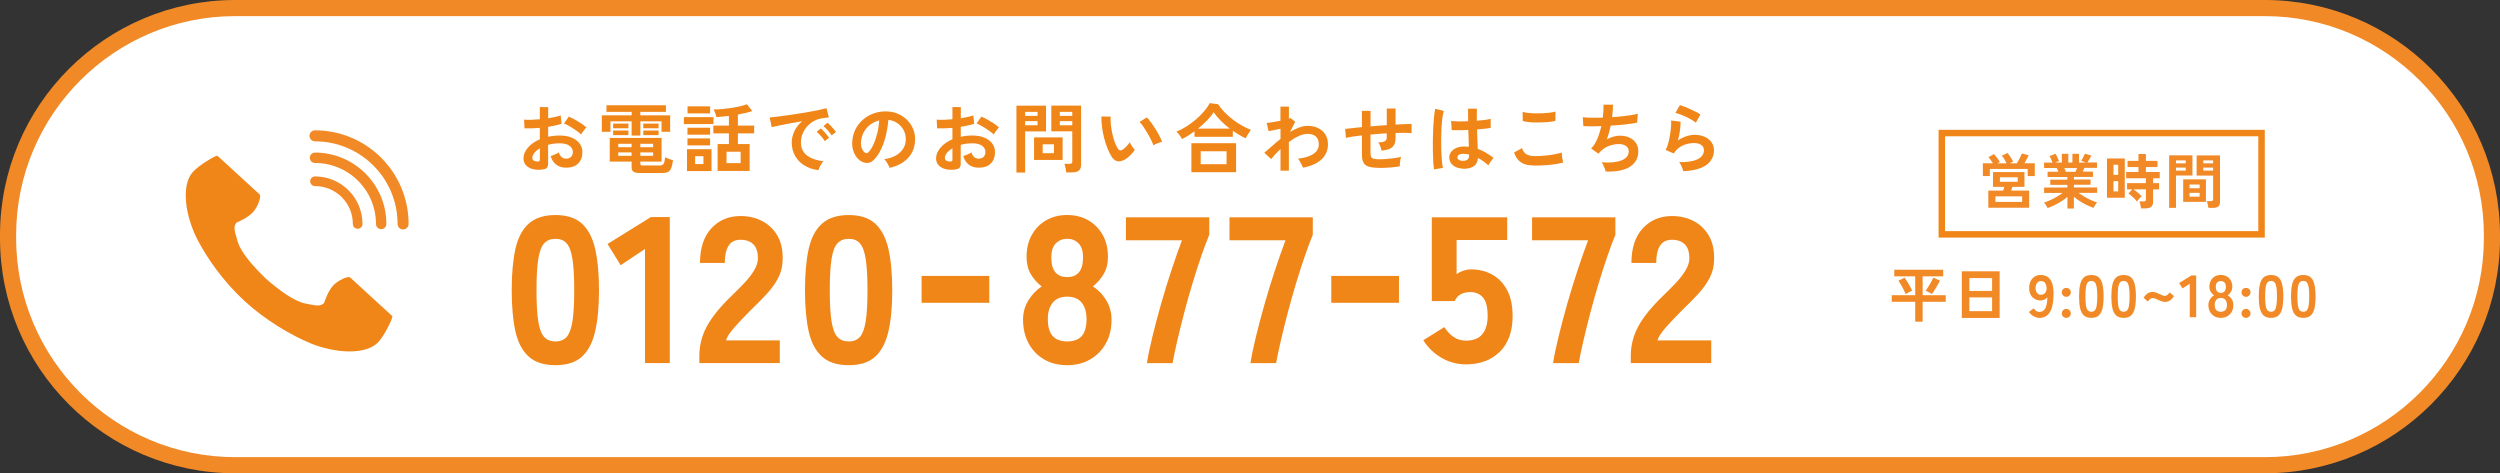 <?xml version="1.0" encoding="UTF-8"?>
<svg id="_レイヤー_2" data-name="レイヤー 2" xmlns="http://www.w3.org/2000/svg" viewBox="0 0 548.83 103.9">
  <rect x="0" y="0" width="548.83" height="103.9" fill="#333333" stroke="none"/>
  <defs>
    <style>
      .cls-1 {
        stroke-width: 2.28px;
      }

      .cls-1, .cls-2, .cls-3, .cls-4 {
        fill: none;
        stroke-miterlimit: 10;
      }

      .cls-1, .cls-2, .cls-4 {
        stroke: #f18926;
        stroke-linecap: round;
      }

      .cls-5 {
        fill: #fff;
      }

      .cls-2 {
        stroke-width: 2.42px;
      }

      .cls-6 {
        fill: #f08518;
      }

      .cls-3 {
        stroke: #f08518;
        stroke-width: 1.42px;
      }

      .cls-7 {
        fill: #f18926;
      }

      .cls-4 {
        stroke-width: 2.12px;
      }
    </style>
  </defs>
  <g id="_レイヤー_1-2" data-name="レイヤー 1">
    <g>
      <g>
        <rect class="cls-5" x="1.77" y="1.77" width="545.3" height="100.36" rx="49.86" ry="49.86"/>
        <path class="cls-7" d="M497.2,3.54c26.52,0,48.09,21.57,48.09,48.09v.64c0,26.52-21.57,48.09-48.09,48.09H51.63c-26.52,0-48.09-21.57-48.09-48.09v-.64C3.54,25.11,25.11,3.54,51.63,3.54h445.57M497.2,0H51.63C23.12,0,0,23.12,0,51.63v.64c0,28.51,23.12,51.63,51.63,51.63h445.57c28.51,0,51.63-23.12,51.63-51.63v-.64c0-28.51-23.11-51.63-51.63-51.63h0Z"/>
      </g>
      <g>
        <path class="cls-6" d="M119.11,37.22c-.82.1-1.55.06-2.18-.11s-1.12-.46-1.48-.86c-.36-.4-.53-.9-.53-1.5,0-.79.32-1.56.96-2.32.64-.76,1.51-1.38,2.63-1.85v-2.51c-.61.04-1.2.08-1.77.1-.57.02-1.1.02-1.59,0l-.1-1.91c.42.04.94.06,1.55.04s1.25-.06,1.91-.12v-2.68l1.84.02v2.44c.55-.09,1.07-.19,1.55-.29.48-.11.88-.22,1.19-.34l.2,1.83c-.39.14-.84.27-1.35.38-.51.11-1.04.21-1.6.3v2.18c.39-.09.79-.15,1.21-.2.42-.04.86-.07,1.31-.07,1.06,0,1.97.16,2.72.49.75.33,1.32.76,1.7,1.31.39.55.58,1.17.58,1.85,0,1.06-.32,1.9-.96,2.51s-1.51.91-2.61.9c-.85,0-1.57-.21-2.15-.64-.58-.43-1-1.06-1.25-1.9.25-.08.56-.2.93-.36.37-.16.65-.31.86-.46.28.92.81,1.38,1.59,1.38.49,0,.86-.14,1.11-.42s.38-.63.38-1.06c0-.54-.24-.99-.73-1.35-.49-.36-1.22-.54-2.19-.54-.89,0-1.72.11-2.51.33v4.14c0,.41-.09.71-.28.91-.19.19-.51.32-.96.37ZM117.92,35.46c.21.01.36-.01.46-.07.09-.06.14-.16.14-.3v-2.54c-.51.31-.91.65-1.21,1.01-.3.37-.45.73-.45,1.1,0,.25.09.45.28.58.19.13.45.21.78.22ZM127.57,29.52c-.27-.27-.63-.56-1.08-.87-.45-.32-.92-.61-1.4-.9-.48-.28-.9-.5-1.28-.64l1.05-1.5c.4.16.84.37,1.31.63.48.27.94.55,1.4.85.45.3.84.59,1.15.86-.11.12-.25.29-.41.5-.16.21-.31.42-.45.61-.14.2-.24.35-.29.45Z"/>
        <path class="cls-6" d="M138.66,29.76v-3.12h-4.65v2.29h-1.89v-3.61h6.55v-.76h-5.53v-1.45h13.05v1.45h-5.62v.76h6.55v3.61h-1.89v-2.29h-4.65v3.12h-1.89ZM140.42,37.98c-.64,0-1.1-.1-1.36-.29-.27-.19-.4-.51-.4-.96v-1.25h-4.8v-5.2h11.38v5.2h-4.67v.43c0,.14.04.25.11.32.07.07.23.1.47.1h3.66c.42,0,.71-.12.87-.37.16-.25.27-.73.34-1.44.2.11.48.23.83.36.35.13.65.22.9.27-.11.82-.26,1.43-.44,1.84-.18.4-.43.67-.74.8-.31.13-.73.19-1.25.19h-4.9ZM134.6,28.16v-1.03h3.36v1.03h-3.36ZM134.6,29.66v-1.01h3.36v1.01h-3.36ZM135.73,32.32h2.92v-.75h-2.92v.75ZM135.73,34.21h2.92v-.75h-2.92v.75ZM140.57,32.32h2.81v-.75h-2.81v.75ZM140.57,34.21h2.81v-.75h-2.81v.75ZM141.22,28.16v-1.03h3.36v1.03h-3.36ZM141.22,29.66v-1.01h3.36v1.01h-3.36Z"/>
        <path class="cls-6" d="M150.13,27.23v-1.51h6.5v1.51h-6.5ZM150.82,37.55v-4.79h5.38v4.79h-5.38ZM150.92,29.57v-1.53h4.97v1.53h-4.97ZM150.92,31.92v-1.53h4.97v1.53h-4.97ZM150.94,24.9v-1.56h4.95v1.56h-4.95ZM152.6,36.02h1.83v-1.73h-1.83v1.73ZM157.54,37.52v-5.9h2.48v-2.34h-3.42v-1.71h3.42v-2.13c-.49.06-.97.11-1.44.16-.47.05-.91.09-1.32.11-.02-.21-.1-.49-.22-.83-.13-.34-.25-.63-.37-.85.57,0,1.18-.03,1.85-.09.67-.06,1.34-.14,2.02-.24s1.31-.22,1.91-.36c.6-.14,1.1-.29,1.51-.46l1.2,1.5c-.43.14-.92.28-1.47.41-.55.13-1.12.25-1.7.36v2.43h3.57v1.71h-3.57v2.34h2.58v5.9h-7.01ZM159.5,35.82h3.09v-2.51h-3.09v2.51Z"/>
        <path class="cls-6" d="M179.68,37.35c-1.15-.13-2.17-.47-3.06-1.01-.89-.54-1.58-1.25-2.07-2.11s-.74-1.85-.74-2.96c0-.8.19-1.61.57-2.44.38-.83.96-1.57,1.72-2.21-.89.14-1.77.3-2.65.46s-1.68.32-2.39.47c-.71.14-1.27.27-1.65.37l-.45-2.14c.37-.02.87-.07,1.52-.15.65-.08,1.38-.17,2.19-.29s1.66-.24,2.53-.38c.87-.14,1.71-.28,2.53-.42.81-.14,1.55-.29,2.19-.42.65-.14,1.16-.26,1.52-.37l.53,2.03c-.18.01-.39.03-.64.07s-.53.07-.84.12c-.61.08-1.19.27-1.75.57-.55.3-1.05.69-1.49,1.16s-.78,1.02-1.04,1.63-.38,1.27-.38,1.98c0,.85.22,1.56.65,2.13.43.57,1.02,1.01,1.77,1.32.75.32,1.59.53,2.52.64-.17.17-.33.37-.48.62-.16.25-.29.5-.4.75-.11.25-.18.46-.22.62ZM181.07,30.99c-.21-.35-.49-.73-.83-1.11-.34-.39-.66-.7-.95-.95l.91-.73c.17.13.37.33.6.58s.46.52.69.78c.23.27.4.49.52.67l-.95.76ZM182.57,29.72c-.21-.34-.49-.71-.84-1.1-.35-.39-.67-.7-.96-.93l.9-.75c.17.13.37.33.61.58s.47.51.71.77c.23.26.41.49.53.67l-.95.75Z"/>
        <path class="cls-6" d="M195.27,36.85c-.04-.18-.13-.39-.25-.63-.12-.24-.26-.48-.42-.71-.16-.23-.32-.41-.47-.56,1.52-.23,2.67-.73,3.46-1.49s1.21-1.65,1.25-2.68c.04-.82-.11-1.55-.45-2.19-.34-.64-.81-1.16-1.4-1.56-.59-.4-1.24-.64-1.95-.71-.09,1.03-.26,2.08-.5,3.16-.24,1.07-.57,2.08-.99,3.02-.42.94-.92,1.74-1.52,2.39-.45.49-.89.77-1.32.85s-.88.02-1.35-.18c-.46-.2-.88-.52-1.23-.95-.35-.43-.63-.94-.81-1.54-.19-.59-.27-1.23-.23-1.9.05-1.01.29-1.93.71-2.77.42-.84.99-1.56,1.7-2.17s1.52-1.07,2.44-1.38c.92-.31,1.9-.44,2.94-.38.84.04,1.63.23,2.38.57.74.33,1.39.79,1.95,1.37s.99,1.25,1.3,2.02.43,1.6.37,2.51c-.08,1.52-.61,2.79-1.6,3.81-.99,1.03-2.32,1.73-4,2.1ZM189.86,33.5c.12.09.25.13.38.13s.27-.07.4-.2c.4-.4.77-.96,1.1-1.7.34-.73.62-1.56.85-2.48.23-.92.37-1.86.44-2.81-.76.18-1.44.5-2.04.96-.59.46-1.06,1.03-1.4,1.69-.34.66-.54,1.38-.58,2.17-.02.52.05.97.21,1.35.16.38.37.67.64.87Z"/>
        <path class="cls-6" d="M209.69,37.22c-.82.1-1.55.06-2.18-.11s-1.12-.46-1.48-.86c-.36-.4-.53-.9-.53-1.5,0-.79.32-1.56.96-2.32.64-.76,1.51-1.38,2.63-1.85v-2.51c-.61.04-1.2.08-1.77.1-.57.02-1.1.02-1.59,0l-.1-1.91c.42.04.94.06,1.55.04s1.25-.06,1.91-.12v-2.68l1.84.02v2.44c.55-.09,1.07-.19,1.55-.29.48-.11.88-.22,1.19-.34l.2,1.83c-.39.14-.84.27-1.35.38-.51.11-1.04.21-1.6.3v2.18c.39-.09.79-.15,1.21-.2.42-.04.86-.07,1.31-.07,1.06,0,1.97.16,2.72.49.75.33,1.32.76,1.7,1.31.39.55.58,1.17.58,1.85,0,1.06-.32,1.9-.96,2.51s-1.51.91-2.61.9c-.85,0-1.57-.21-2.15-.64-.58-.43-1-1.06-1.25-1.9.25-.08.56-.2.93-.36.37-.16.65-.31.86-.46.28.92.81,1.38,1.59,1.38.49,0,.86-.14,1.11-.42s.38-.63.38-1.06c0-.54-.24-.99-.73-1.35-.49-.36-1.22-.54-2.19-.54-.89,0-1.72.11-2.51.33v4.14c0,.41-.09.71-.28.91-.19.19-.51.32-.96.37ZM208.49,35.46c.21.01.36-.01.46-.07.09-.06.14-.16.14-.3v-2.54c-.51.31-.91.65-1.21,1.01-.3.37-.45.73-.45,1.1,0,.25.09.45.28.58.19.13.45.21.78.22ZM218.15,29.52c-.27-.27-.63-.56-1.08-.87-.45-.32-.92-.61-1.4-.9-.48-.28-.9-.5-1.28-.64l1.05-1.5c.4.16.84.37,1.31.63.48.27.94.55,1.4.85.45.3.84.59,1.15.86-.11.12-.25.29-.41.5-.16.21-.31.42-.45.61-.14.2-.24.35-.29.45Z"/>
        <path class="cls-6" d="M223.14,37.87v-14.67h6.5v5.65h-4.59v9.02h-1.91ZM225.05,25.44h2.73v-.88h-2.73v.88ZM225.05,27.5h2.73v-.91h-2.73v.91ZM227.01,35.11v-4.94h6.27v4.94h-6.27ZM228.9,33.63h2.48v-1.96h-2.48v1.96ZM234.07,37.85c-.01-.18-.04-.38-.08-.62-.04-.24-.09-.47-.15-.7-.05-.23-.12-.41-.18-.56h1.11c.22,0,.38-.04.48-.12.1-.08.15-.21.15-.4v-6.62h-4.6v-5.65h6.53v12.98c0,.58-.15,1-.46,1.27s-.8.41-1.49.41h-1.31ZM232.66,25.44h2.74v-.88h-2.74v.88ZM232.66,27.5h2.74v-.91h-2.74v.91Z"/>
        <path class="cls-6" d="M246.94,35.03c-.55.31-1.08.44-1.56.37-.49-.06-.92-.37-1.3-.94-.34-.53-.66-1.16-.95-1.88-.29-.72-.53-1.48-.74-2.29s-.36-1.62-.46-2.43c-.11-.81-.15-1.57-.14-2.28l2.03.02c-.03.54-.02,1.14.05,1.78s.17,1.29.32,1.94c.14.65.32,1.26.51,1.82s.42,1.03.65,1.4c.16.27.32.42.51.46.18.04.38,0,.59-.14.27-.18.55-.42.84-.73.29-.31.54-.61.74-.9.06.17.15.35.27.56.13.21.27.42.42.62s.29.36.41.48c-.3.44-.64.85-1.02,1.23-.38.38-.77.68-1.16.9ZM253.22,31.92c-.11-.32-.28-.72-.52-1.2-.23-.48-.5-.97-.8-1.49-.3-.51-.6-.99-.9-1.43-.3-.44-.58-.78-.83-1.02l1.6-1.01c.28.28.58.65.92,1.11.34.46.67.96,1,1.49.33.53.62,1.04.87,1.53s.44.91.55,1.25c-.34.07-.69.17-1.04.32-.35.14-.63.29-.86.45Z"/>
        <path class="cls-6" d="M259.49,30.54c-.14-.29-.33-.58-.55-.89s-.44-.55-.67-.74c.72-.3,1.44-.68,2.17-1.14.73-.46,1.42-.97,2.08-1.53s1.25-1.15,1.78-1.76c.53-.62.96-1.23,1.29-1.84l1.84.25c.35.57.8,1.12,1.33,1.68.53.55,1.12,1.08,1.76,1.58.64.5,1.31.95,2.01,1.35s1.39.74,2.08,1.01c-.1.13-.22.31-.37.54-.15.23-.3.46-.44.69-.14.23-.26.44-.35.63-.45-.22-.92-.47-1.4-.76-.48-.28-.95-.58-1.41-.91v1.33h-8.41v-1.21c-.46.33-.91.65-1.38.94-.46.29-.92.55-1.36.77ZM261.55,37.8v-6.37h9.81v6.37h-9.81ZM263.01,28.23h6.98c-.71-.53-1.37-1.1-1.99-1.72-.62-.62-1.13-1.24-1.55-1.89-.38.6-.87,1.21-1.47,1.83-.6.62-1.26,1.21-1.97,1.78ZM263.59,36.04h5.68v-2.83h-5.68v2.83Z"/>
        <path class="cls-6" d="M281.11,37.45v-4.75c-.81.78-1.49,1.52-2.04,2.23l-1.51-1.4c.47-.38,1-.84,1.61-1.39.61-.55,1.26-1.09,1.94-1.64v-2.24c-.5.11-.99.21-1.46.31-.48.09-.86.17-1.15.22l-.42-1.81c.3-.01.73-.06,1.3-.16.57-.09,1.14-.2,1.72-.31v-3.11h1.86v2.63c.14-.03.25-.07.32-.12l1.06.8-1.13,2.26c.64-.39,1.29-.71,1.94-.96.65-.25,1.29-.38,1.89-.38.88,0,1.65.16,2.33.49s1.21.79,1.59,1.4c.38.6.57,1.33.57,2.19,0,1.27-.46,2.36-1.4,3.26s-2.3,1.51-4.12,1.84c-.04-.18-.12-.39-.24-.63-.12-.24-.25-.49-.39-.73-.14-.24-.29-.44-.43-.6.88-.11,1.66-.29,2.34-.54.69-.25,1.23-.59,1.63-1.01.4-.43.6-.96.6-1.59,0-.79-.22-1.37-.65-1.75-.43-.38-1.04-.57-1.83-.57-.61,0-1.27.17-1.98.5-.71.33-1.41.76-2.11,1.28v6.3h-1.86Z"/>
        <path class="cls-6" d="M302.86,36.85c-1.01,0-1.79-.09-2.35-.26-.56-.17-.95-.46-1.18-.88-.23-.42-.34-.99-.34-1.74v-4.25c-.71.08-1.37.16-1.97.26-.6.09-1.12.19-1.54.29l-.18-1.96c.42-.06.95-.12,1.6-.19s1.34-.14,2.09-.21v-3.57h1.89v3.41c.59-.06,1.18-.11,1.79-.15.6-.04,1.19-.09,1.77-.13v-3.64h1.93v3.52c.73-.04,1.4-.08,2-.1.6-.02,1.11-.03,1.52-.03v2c-.43-.03-.95-.05-1.55-.06s-1.26,0-1.97.03v1.06c0,.6-.09,1.09-.28,1.48-.19.39-.51.69-.96.91-.45.22-1.07.36-1.85.42-.04-.29-.13-.61-.27-.96-.13-.35-.28-.63-.45-.84.69-.01,1.17-.09,1.45-.25.28-.16.42-.41.42-.76v-.98c-.58.03-1.17.07-1.77.12-.6.04-1.2.09-1.79.15v4.19c0,.33.06.59.17.77s.32.31.62.37c.3.07.72.1,1.26.1.41,0,.9-.02,1.46-.07.57-.04,1.14-.11,1.71-.18s1.08-.17,1.5-.28c-.07.19-.12.42-.17.68-.05.27-.09.53-.11.78-.02.25-.03.46-.02.62-.68.11-1.42.2-2.22.26-.8.06-1.55.09-2.24.09Z"/>
        <path class="cls-6" d="M314.83,37.2c-.08-.43-.14-.99-.18-1.67-.04-.68-.07-1.44-.09-2.28-.02-.84-.02-1.7,0-2.59s.04-1.76.08-2.62c.04-.85.1-1.64.17-2.36.07-.72.16-1.32.26-1.79l1.89.45c-.12.39-.22.91-.31,1.56s-.15,1.38-.19,2.19c-.04.8-.07,1.63-.08,2.48-.01.85,0,1.68.03,2.48.03.8.07,1.54.13,2.2.06.67.14,1.2.22,1.61l-1.93.33ZM321,37c-.86-.04-1.56-.3-2.08-.76-.52-.46-.78-1.04-.76-1.73.01-.42.15-.81.42-1.17s.64-.65,1.13-.86c.49-.22,1.07-.32,1.75-.32.35,0,.69.02,1,.05-.01-.49-.03-1.04-.05-1.66-.02-.62-.04-1.3-.07-2.03-.69.04-1.35.07-1.99.07-.64,0-1.19,0-1.65-.02l-.13-2.03c.41.07.95.1,1.62.11.67,0,1.38,0,2.12-.04-.01-.44-.02-.89-.02-1.35,0-.46,0-.93,0-1.4h1.94c-.01.42-.02.85-.02,1.3,0,.44,0,.89,0,1.35.67-.05,1.27-.12,1.81-.19s.95-.15,1.23-.24v1.99c-.31.07-.73.13-1.26.18-.53.06-1.11.11-1.73.17.02.81.05,1.58.08,2.32.03.74.06,1.38.08,1.94.62.22,1.22.5,1.79.85.58.34,1.14.73,1.7,1.15-.12.1-.26.25-.42.46-.16.21-.31.42-.44.63-.13.22-.23.4-.3.54-.74-.68-1.51-1.22-2.29-1.63-.08.88-.41,1.5-1,1.87s-1.4.54-2.42.49ZM321.15,35.31c.45,0,.79-.09,1.02-.27.23-.18.34-.51.34-.99v-.12c-.38-.09-.77-.14-1.18-.17-.41-.01-.74.06-.99.2-.25.14-.38.33-.39.57-.01.23.09.42.32.56.22.14.51.22.88.22Z"/>
        <path class="cls-6" d="M336.9,36.34c-.74,0-1.4-.08-1.99-.24-.58-.16-1.08-.45-1.5-.87-.42-.42-.76-1.01-1.02-1.76l1.76-.96c.14.58.44,1.01.88,1.31.44.3,1.06.45,1.86.45.71,0,1.44-.03,2.19-.1.75-.07,1.46-.16,2.13-.28s1.21-.26,1.65-.42c0,.18.01.41.04.7.03.29.07.57.12.85.05.28.1.49.14.65-.44.14-1.01.27-1.7.37-.69.1-1.43.18-2.22.23-.79.06-1.58.08-2.35.08ZM334.29,26.57l-.02-2.01c.32.1.72.18,1.21.23.48.05,1,.09,1.56.1s1.12,0,1.69-.03c.57-.03,1.09-.07,1.56-.13.48-.06.87-.14,1.18-.24v2.03c-.28.09-.65.16-1.13.22s-1,.1-1.56.12c-.56.03-1.14.04-1.71.03s-1.11-.04-1.59-.1c-.49-.06-.88-.13-1.18-.22Z"/>
        <path class="cls-6" d="M352.49,37.67c-.03-.19-.1-.41-.19-.67-.09-.26-.2-.52-.32-.76s-.25-.45-.38-.61c1.85.14,3.31,0,4.37-.42,1.06-.43,1.59-1.09,1.59-2,0-.49-.2-.88-.61-1.16s-.92-.43-1.54-.43c-.72,0-1.45.14-2.19.41s-1.41.73-2.01,1.37c-.04.06-.09.11-.14.17-.05.06-.1.12-.16.17l-1.61-1.15c.53-.52.99-1.22,1.36-2.11.38-.89.67-1.82.88-2.79-1.54.06-2.85.06-3.94,0l-.13-1.96c.49.07,1.12.11,1.89.12s1.61,0,2.51-.02c.13-1.05.18-2.01.15-2.86h2.09c0,.81-.07,1.73-.2,2.76.78-.06,1.52-.12,2.24-.2.72-.08,1.37-.16,1.96-.26.59-.09,1.06-.2,1.43-.31l-.13,1.96c-.65.14-1.5.27-2.54.39-1.04.12-2.13.21-3.27.27-.11.51-.24,1.02-.37,1.53-.14.51-.3,1-.49,1.48.49-.25.97-.45,1.44-.59s.94-.21,1.4-.21c.79-.01,1.49.12,2.1.4.62.28,1.1.67,1.45,1.19.35.51.53,1.13.53,1.85,0,1.46-.62,2.59-1.84,3.37-1.23.79-3.01,1.14-5.33,1.06Z"/>
        <path class="cls-6" d="M369.54,37.58c-.03-.17-.1-.38-.19-.63s-.21-.51-.34-.76c-.13-.25-.27-.45-.4-.6,1.77.04,3.13-.17,4.06-.63.94-.46,1.4-1.12,1.4-1.98,0-.5-.2-.89-.6-1.16-.4-.28-.92-.42-1.56-.42-.5,0-1.03.08-1.6.22-.57.15-1.1.39-1.6.73-.5.34-.93.79-1.27,1.35l-1.78-.78c.22-.39.41-.87.57-1.45.16-.58.29-1.19.39-1.82s.17-1.23.22-1.79c.04-.57.05-1.03.02-1.4l2.08.25c.01.54-.03,1.18-.13,1.92-.1.74-.25,1.47-.46,2.19.59-.39,1.2-.69,1.84-.9.64-.21,1.25-.32,1.81-.32.86,0,1.61.15,2.25.44.64.29,1.13.7,1.49,1.21.35.52.53,1.11.53,1.77,0,.84-.24,1.6-.72,2.27-.48.67-1.22,1.21-2.21,1.6-.99.4-2.26.63-3.8.68ZM372.3,26.93c-.28-.22-.61-.44-.99-.67-.38-.22-.78-.43-1.2-.63-.42-.2-.83-.37-1.24-.52-.41-.15-.76-.25-1.07-.31l1-1.73c.29.08.63.2,1.03.36.4.16.82.34,1.25.54.44.2.85.4,1.25.6.39.2.72.38.97.55l-1,1.81Z"/>
      </g>
      <g>
        <path class="cls-6" d="M121.94,80.17c-2.5,0-4.45-.62-5.85-1.87-1.4-1.25-2.38-3.09-2.93-5.53-.55-2.44-.82-5.46-.82-9.05s.27-6.66.82-9.1c.55-2.44,1.52-4.28,2.93-5.53,1.4-1.25,3.35-1.88,5.85-1.88s4.44.63,5.81,1.88c1.37,1.25,2.34,3.09,2.9,5.53.56,2.44.85,5.47.85,9.1s-.28,6.61-.85,9.05c-.56,2.44-1.53,4.28-2.9,5.53s-3.31,1.87-5.81,1.87ZM121.94,74.96c1.04,0,1.85-.33,2.45-.98.59-.66,1.02-1.8,1.28-3.43.26-1.63.39-3.91.39-6.83s-.13-5.21-.39-6.86c-.26-1.65-.69-2.8-1.28-3.45-.59-.66-1.41-.98-2.45-.98s-1.86.33-2.47.98c-.61.66-1.04,1.81-1.3,3.45-.26,1.65-.39,3.93-.39,6.86s.13,5.21.39,6.83c.26,1.63.69,2.77,1.3,3.43.61.66,1.43.98,2.47.98Z"/>
        <path class="cls-6" d="M141.6,79.71v-25.06l-5.35,3.57-2.88-4.66,9.51-5.9h4.16v32.05h-5.44Z"/>
        <path class="cls-6" d="M153.53,79.71v-1.65c0-1.43.23-2.84.69-4.23.46-1.39,1.23-2.83,2.31-4.32,1.08-1.49,2.55-3.12,4.41-4.89.91-.88,1.78-1.77,2.61-2.65.82-.88,1.49-1.76,2.01-2.63.52-.87.79-1.68.82-2.45.03-1.43-.28-2.5-.94-3.2-.66-.7-1.61-1.05-2.86-1.05s-2.1.44-2.65,1.33c-.55.88-.82,2.13-.82,3.75h-5.44c0-3.26.83-5.79,2.49-7.59,1.66-1.8,3.8-2.7,6.42-2.7,1.77,0,3.36.37,4.78,1.12,1.42.75,2.53,1.83,3.34,3.25.81,1.42,1.18,3.16,1.12,5.24-.03,1.46-.36,2.79-.98,3.98-.62,1.19-1.46,2.36-2.51,3.5-1.05,1.14-2.26,2.37-3.63,3.68-1.31,1.31-2.48,2.55-3.5,3.7-1.02,1.16-1.62,2.1-1.81,2.83h11.8v4.98h-17.65Z"/>
        <path class="cls-6" d="M186.32,80.17c-2.5,0-4.45-.62-5.85-1.87-1.4-1.25-2.38-3.09-2.93-5.53-.55-2.44-.82-5.46-.82-9.05s.27-6.66.82-9.1c.55-2.44,1.52-4.28,2.93-5.53,1.4-1.25,3.35-1.88,5.85-1.88s4.44.63,5.81,1.88c1.37,1.25,2.34,3.09,2.9,5.53.56,2.44.85,5.47.85,9.1s-.28,6.61-.85,9.05c-.56,2.44-1.53,4.28-2.9,5.53s-3.31,1.87-5.81,1.87ZM186.32,74.96c1.04,0,1.85-.33,2.45-.98.59-.66,1.02-1.8,1.28-3.43.26-1.63.39-3.91.39-6.83s-.13-5.21-.39-6.86c-.26-1.65-.69-2.8-1.28-3.45-.59-.66-1.41-.98-2.45-.98s-1.86.33-2.47.98c-.61.66-1.04,1.81-1.3,3.45-.26,1.65-.39,3.93-.39,6.86s.13,5.21.39,6.83c.26,1.63.69,2.77,1.3,3.43.61.66,1.43.98,2.47.98Z"/>
        <path class="cls-6" d="M202.32,66.47v-5.9h14.86v5.9h-14.86Z"/>
        <path class="cls-6" d="M234.28,80.17c-1.92,0-3.6-.42-5.05-1.26-1.45-.84-2.58-2.01-3.41-3.52-.82-1.51-1.23-3.25-1.23-5.24,0-1.55.4-2.98,1.21-4.27s1.78-2.29,2.9-3c-.95-.7-1.74-1.58-2.38-2.65-.64-1.07-.96-2.35-.96-3.84,0-1.83.38-3.43,1.14-4.8.76-1.37,1.81-2.45,3.15-3.22,1.34-.78,2.88-1.17,4.62-1.17s3.32.39,4.66,1.17,2.39,1.85,3.16,3.22c.76,1.37,1.14,2.97,1.14,4.8,0,1.49-.33,2.77-.98,3.84-.66,1.07-1.44,1.95-2.35,2.65,1.16.7,2.13,1.7,2.93,3,.79,1.3,1.19,2.72,1.19,4.27,0,2.01-.42,3.77-1.26,5.26-.84,1.49-1.99,2.66-3.45,3.5-1.46.84-3.14,1.26-5.03,1.26ZM234.28,74.96c1.43,0,2.5-.4,3.2-1.19.7-.79,1.05-2.03,1.05-3.7,0-1.52-.35-2.73-1.05-3.61-.7-.88-1.77-1.33-3.2-1.33s-2.46.44-3.18,1.33c-.72.88-1.07,2.09-1.07,3.61,0,1.68.36,2.91,1.07,3.7.72.79,1.78,1.19,3.18,1.19ZM234.28,60.83c2.32,0,3.48-1.45,3.48-4.34,0-1.4-.34-2.43-1.01-3.09-.67-.66-1.49-.98-2.47-.98s-1.8.33-2.47.98c-.67.66-1.01,1.68-1.01,3.09,0,2.9,1.16,4.34,3.48,4.34Z"/>
        <path class="cls-6" d="M251.79,79.71c.24-1.58.64-3.5,1.19-5.76.55-2.26,1.18-4.65,1.9-7.18.72-2.53,1.48-5.01,2.29-7.45.81-2.44,1.58-4.63,2.31-6.58h-12.3v-5.03h18.29v3.84c-.55,1.31-1.14,2.9-1.78,4.76s-1.28,3.85-1.92,5.97c-.64,2.12-1.24,4.26-1.81,6.42-.56,2.17-1.07,4.2-1.51,6.1-.44,1.91-.79,3.54-1.03,4.92h-5.62Z"/>
        <path class="cls-6" d="M274.52,79.71c.24-1.58.64-3.5,1.19-5.76.55-2.26,1.18-4.65,1.9-7.18.72-2.53,1.48-5.01,2.29-7.45.81-2.44,1.58-4.63,2.31-6.58h-12.3v-5.03h18.29v3.84c-.55,1.31-1.14,2.9-1.78,4.76s-1.28,3.85-1.92,5.97c-.64,2.12-1.24,4.26-1.81,6.42-.56,2.17-1.07,4.2-1.51,6.1-.44,1.91-.79,3.54-1.03,4.92h-5.62Z"/>
        <path class="cls-6" d="M292.26,66.47v-5.9h14.86v5.9h-14.86Z"/>
        <path class="cls-6" d="M321.84,79.99c-1.95,0-3.76-.49-5.42-1.46-1.66-.98-2.98-2.26-3.96-3.84l4.62-2.88c.55.88,1.22,1.6,2.01,2.15.79.55,1.71.82,2.74.82,1.62,0,2.81-.47,3.59-1.42.78-.94,1.17-2.27,1.17-3.98,0-1.92-.34-3.28-1.03-4.07-.69-.79-1.61-1.19-2.77-1.19-.79,0-1.49.15-2.08.46-.59.31-1.04.81-1.35,1.51h-5.03v-18.38h16.55v4.98h-11.11v7.5c.46-.34.96-.59,1.51-.78.55-.18,1.1-.27,1.65-.27,1.71,0,3.25.37,4.62,1.12,1.37.75,2.47,1.87,3.29,3.38.82,1.51,1.23,3.42,1.23,5.74,0,3.38-.94,6-2.81,7.84-1.87,1.84-4.35,2.77-7.43,2.77Z"/>
        <path class="cls-6" d="M340.95,79.71c.24-1.58.64-3.5,1.19-5.76.55-2.26,1.18-4.65,1.9-7.18.72-2.53,1.48-5.01,2.29-7.45.81-2.44,1.58-4.63,2.31-6.58h-12.3v-5.03h18.29v3.84c-.55,1.31-1.14,2.9-1.78,4.76s-1.28,3.85-1.92,5.97c-.64,2.12-1.24,4.26-1.81,6.42-.56,2.17-1.07,4.2-1.51,6.1-.44,1.91-.79,3.54-1.03,4.92h-5.62Z"/>
        <path class="cls-6" d="M358.01,79.71v-1.65c0-1.43.23-2.84.69-4.23.46-1.39,1.23-2.83,2.31-4.32,1.08-1.49,2.55-3.12,4.41-4.89.91-.88,1.78-1.77,2.61-2.65.82-.88,1.49-1.76,2.01-2.63.52-.87.79-1.68.82-2.45.03-1.43-.28-2.5-.94-3.2-.66-.7-1.61-1.05-2.86-1.05s-2.1.44-2.65,1.33c-.55.88-.82,2.13-.82,3.75h-5.44c0-3.26.83-5.79,2.49-7.59,1.66-1.8,3.8-2.7,6.42-2.7,1.77,0,3.36.37,4.78,1.12,1.42.75,2.53,1.83,3.34,3.25.81,1.42,1.18,3.16,1.12,5.24-.03,1.46-.36,2.79-.98,3.98-.62,1.19-1.46,2.36-2.51,3.5-1.05,1.14-2.26,2.37-3.63,3.68-1.31,1.31-2.48,2.55-3.5,3.7-1.02,1.16-1.62,2.1-1.81,2.83h11.8v4.98h-17.65Z"/>
      </g>
      <path class="cls-6" d="M42.37,37.72c-2.73,2.98-1.65,9.8.99,14.9,2.06,3.97,5.57,9.1,10.41,13.54,4.55,4.17,10.26,7.5,14.39,9.2,5.31,2.19,12.2,2.68,14.93-.3,1.38-1.51,3.08-5.08,3.06-5.64,0,0-2.02-1.85-2.47-2.26l-6.78-6.22c-.5-.46-2.63.63-3.61,1.58-1.32,1.28-2.14,4-2.14,4-.9.89-1.95.51-4.03.13-2.55-.46-5.97-3.06-8.77-5.49-2.66-2.59-5.55-5.76-6.22-8.27-.55-2.04-1.02-3.05-.22-4.02,0,0,2.64-1.05,3.8-2.48.86-1.06,1.76-3.27,1.26-3.73l-6.78-6.22c-.44-.41-2.47-2.26-2.47-2.26-.56.02-3.97,2.03-5.35,3.54Z"/>
      <g>
        <g>
          <path class="cls-7" d="M420.45,70.62v-4.36h-5.15v-1.45s5.15,0,5.15,0v-4.14h-4.6v-1.46h10.74v1.46s-4.51,0-4.51,0v4.14h5.07v1.45h-5.07v4.36h-1.63ZM418.36,64.56c-.08-.19-.18-.42-.31-.69-.13-.27-.27-.54-.42-.82s-.3-.55-.46-.8-.29-.46-.42-.61l1.36-.69c.12.16.26.36.41.6.15.24.31.5.48.78.17.28.32.55.46.82.14.27.25.49.33.67-.2.07-.44.18-.72.33-.28.15-.51.29-.71.41ZM424.12,64.54c-.12-.08-.27-.17-.45-.26s-.35-.18-.52-.27-.31-.15-.41-.19c.17-.23.37-.52.59-.87.22-.35.43-.71.63-1.07s.35-.67.46-.93l1.46.65c-.09.2-.21.44-.36.71s-.32.55-.49.84c-.17.28-.34.55-.5.79s-.3.44-.41.6Z"/>
          <path class="cls-7" d="M430.68,69.8v-10.24h8.31v10.24h-8.31ZM432.34,63.87h4.99v-2.82h-4.99v2.82ZM432.34,68.31h4.99v-3.02h-4.99v3.02Z"/>
          <path class="cls-7" d="M447.72,69.78c-.45,0-.89-.12-1.3-.37-.41-.24-.75-.55-1-.93l1.04-.8c.16.24.34.44.54.58.21.14.44.22.71.22.59,0,1.03-.27,1.31-.82.28-.54.43-1.35.44-2.41-.15.22-.36.39-.63.52-.27.13-.54.19-.82.19-.49,0-.93-.11-1.31-.33-.39-.22-.69-.54-.91-.94-.22-.4-.33-.89-.33-1.44s.1-1.07.31-1.5c.21-.43.5-.77.89-1.02.38-.25.83-.37,1.33-.37.38,0,.75.06,1.09.19.34.13.65.35.91.67.27.32.47.77.63,1.35.15.58.22,1.33.2,2.25-.04,1.72-.32,2.97-.84,3.77-.53.8-1.28,1.2-2.27,1.2ZM448.03,64.71c.41,0,.73-.14.95-.41s.33-.63.31-1.06c-.02-.5-.13-.88-.35-1.14-.21-.27-.5-.4-.87-.4s-.67.14-.88.43c-.21.29-.32.66-.32,1.12,0,.44.11.79.32,1.06.21.27.49.4.83.4Z"/>
          <path class="cls-7" d="M453.62,65.16c-.27,0-.5-.1-.7-.29-.2-.19-.29-.42-.29-.69s.1-.51.29-.7c.2-.19.43-.28.7-.28s.5.09.7.28c.2.19.29.42.29.7s-.1.5-.29.69c-.2.19-.43.29-.7.29ZM453.62,69.79c-.27,0-.5-.1-.7-.29s-.29-.42-.29-.69.1-.51.29-.71.43-.29.7-.29.5.1.7.29c.2.19.29.43.29.71s-.1.5-.29.69c-.2.19-.43.29-.7.29Z"/>
          <path class="cls-7" d="M459.12,69.78c-.7,0-1.24-.17-1.63-.52-.39-.35-.67-.87-.83-1.57-.16-.7-.24-1.57-.24-2.61s.08-1.92.24-2.62c.16-.7.44-1.23.83-1.57.39-.35.94-.52,1.63-.52s1.24.17,1.63.52c.39.35.66.87.82,1.57.16.7.24,1.58.24,2.62s-.08,1.92-.24,2.61c-.16.7-.44,1.22-.82,1.57-.39.35-.93.52-1.63.52ZM459.12,68.44c.32,0,.58-.1.76-.31.19-.21.33-.55.41-1.04.09-.49.13-1.16.13-2.03s-.04-1.55-.13-2.04-.22-.83-.41-1.04c-.19-.2-.44-.31-.76-.31s-.58.1-.77.31c-.19.21-.33.55-.41,1.04-.08.49-.12,1.17-.12,2.04s.04,1.54.12,2.03c.08.49.22.83.41,1.04.19.2.45.31.77.31Z"/>
          <path class="cls-7" d="M466.21,69.78c-.7,0-1.24-.17-1.63-.52-.39-.35-.67-.87-.83-1.57-.16-.7-.24-1.57-.24-2.61s.08-1.92.24-2.62c.16-.7.44-1.23.83-1.57.39-.35.94-.52,1.63-.52s1.24.17,1.63.52c.39.35.66.87.82,1.57.16.7.24,1.58.24,2.62s-.08,1.92-.24,2.61c-.16.7-.44,1.22-.82,1.57-.39.35-.93.52-1.63.52ZM466.21,68.44c.32,0,.58-.1.76-.31.19-.21.33-.55.41-1.04.09-.49.13-1.16.13-2.03s-.04-1.55-.13-2.04-.22-.83-.41-1.04c-.19-.2-.44-.31-.76-.31s-.58.1-.77.31c-.19.21-.33.55-.41,1.04-.08.49-.12,1.17-.12,2.04s.04,1.54.12,2.03c.08.49.22.83.41,1.04.19.2.45.31.77.31Z"/>
          <path class="cls-7" d="M471.52,66.2l-.94-.84c.22-.36.49-.66.82-.9.33-.24.71-.37,1.16-.37.24,0,.48.04.73.13.25.09.49.19.73.3.23.11.46.21.67.3.21.09.4.13.57.13.22,0,.41-.08.59-.23.17-.15.33-.33.47-.53l.94.82c-.22.37-.49.67-.82.91-.33.24-.72.36-1.17.36-.24,0-.49-.04-.73-.13-.24-.09-.47-.19-.7-.29-.23-.11-.45-.21-.66-.29-.21-.09-.42-.13-.61-.13-.22,0-.41.08-.59.23-.17.15-.33.33-.46.53Z"/>
          <path class="cls-7" d="M480.72,69.65v-7.37l-1.59,1.04-.74-1.19,2.67-1.65h1.07v9.16h-1.4Z"/>
          <path class="cls-7" d="M487.54,69.78c-.54,0-1.01-.12-1.42-.35-.41-.24-.73-.57-.96-.99-.23-.43-.35-.92-.35-1.48,0-.46.12-.88.36-1.26s.53-.66.88-.86c-.3-.2-.54-.46-.73-.78-.19-.32-.29-.69-.29-1.12,0-.51.11-.96.32-1.35.21-.39.51-.69.89-.91s.81-.33,1.3-.33.93.11,1.31.33.67.52.89.91c.21.39.32.84.32,1.35,0,.43-.1.8-.29,1.12-.2.32-.43.58-.71.78.35.19.64.48.88.86s.35.8.35,1.26c0,.57-.12,1.06-.35,1.48-.24.42-.56.75-.97.99-.41.23-.88.35-1.42.35ZM487.54,68.44c.44,0,.77-.12,1-.37s.35-.62.35-1.13c0-.47-.12-.84-.35-1.12s-.56-.41-1-.41-.75.14-.99.41c-.23.27-.35.65-.35,1.12,0,1,.44,1.5,1.33,1.5ZM487.54,64.3c.37,0,.64-.12.83-.35.19-.23.28-.57.28-.99s-.1-.75-.31-.95-.48-.31-.8-.31-.59.1-.8.31-.31.53-.31.95.09.76.28.99c.19.24.46.35.83.35Z"/>
          <path class="cls-7" d="M493.07,65.16c-.27,0-.5-.1-.7-.29-.2-.19-.29-.42-.29-.69s.1-.51.29-.7c.2-.19.43-.28.7-.28s.5.09.7.28c.2.19.29.42.29.7s-.1.5-.29.69c-.2.19-.43.29-.7.29ZM493.07,69.79c-.27,0-.5-.1-.7-.29s-.29-.42-.29-.69.1-.51.29-.71.43-.29.7-.29.5.1.7.29c.2.19.29.43.29.71s-.1.5-.29.69c-.2.19-.43.29-.7.29Z"/>
          <path class="cls-7" d="M498.57,69.78c-.7,0-1.24-.17-1.63-.52-.39-.35-.67-.87-.83-1.57-.16-.7-.24-1.57-.24-2.61s.08-1.92.24-2.62c.16-.7.44-1.23.83-1.57.39-.35.94-.52,1.63-.52s1.24.17,1.63.52c.39.35.66.87.82,1.57.16.7.24,1.58.24,2.62s-.08,1.92-.24,2.61c-.16.7-.44,1.22-.82,1.57-.39.35-.93.52-1.63.52ZM498.57,68.44c.32,0,.58-.1.76-.31.19-.21.33-.55.41-1.04.09-.49.13-1.16.13-2.03s-.04-1.55-.13-2.04-.22-.83-.41-1.04c-.19-.2-.44-.31-.76-.31s-.58.1-.77.31c-.19.21-.33.55-.41,1.04-.08.49-.12,1.17-.12,2.04s.04,1.54.12,2.03c.08.49.22.83.41,1.04.19.2.45.31.77.31Z"/>
          <path class="cls-7" d="M505.65,69.78c-.7,0-1.24-.17-1.63-.52-.39-.35-.67-.87-.83-1.57-.16-.7-.24-1.57-.24-2.61s.08-1.92.24-2.62c.16-.7.44-1.23.83-1.57.39-.35.94-.52,1.63-.52s1.24.17,1.63.52c.39.35.66.87.82,1.57.16.7.24,1.58.24,2.62s-.08,1.92-.24,2.61c-.16.7-.44,1.22-.82,1.57-.39.35-.93.52-1.63.52ZM505.65,68.44c.32,0,.58-.1.76-.31.19-.21.33-.55.41-1.04.09-.49.13-1.16.13-2.03s-.04-1.55-.13-2.04-.22-.83-.41-1.04c-.19-.2-.44-.31-.76-.31s-.58.1-.77.31c-.19.21-.33.55-.41,1.04-.08.49-.12,1.17-.12,2.04s.04,1.54.12,2.03c.08.49.22.83.41,1.04.19.2.45.31.77.31Z"/>
        </g>
        <g>
          <path class="cls-7" d="M435.3,38.66v-2.82h2.2c-.14-.24-.3-.49-.48-.73-.18-.24-.35-.44-.5-.6l1.21-.69c.15.16.31.34.48.56.17.21.33.42.48.63.15.21.26.39.34.55l-.51.29h1.99c-.13-.28-.29-.58-.48-.89s-.38-.58-.57-.78l1.27-.59c.12.14.26.33.43.57.17.24.32.48.47.72.15.24.26.44.33.59l-.76.38h1.58c.13-.23.27-.47.41-.75.14-.27.28-.53.4-.78.13-.25.22-.46.28-.63l1.49.39c-.11.24-.25.52-.42.84-.17.32-.33.62-.51.92h2.27v2.82h-1.55v-1.58h-8.31v1.58h-1.53ZM436.5,45.6v-3.76h3.25c.04-.12.09-.25.13-.4.04-.14.08-.28.12-.41h-2.47v-3.25h6.9v3.25h-2.64c-.04.13-.09.27-.14.41-.05.14-.09.28-.14.4h3.96v3.76h-8.98ZM438.06,44.33h5.87v-1.23h-5.87v1.23ZM439.04,39.91h3.91v-.99h-3.91v.99Z"/>
          <path class="cls-7" d="M453.87,45.81v-2.6c-.39.35-.83.68-1.33.99s-1,.6-1.52.85c-.52.25-1.02.46-1.51.63-.04-.1-.11-.23-.2-.39s-.18-.3-.29-.46c-.1-.15-.2-.27-.3-.36.43-.13.88-.31,1.37-.53.49-.22.97-.47,1.44-.75s.9-.55,1.27-.83h-4.06v-1.19h5.11v-.59h-3.75v-1.14h3.75v-.58h-4.34v-1.16h2.38c-.06-.15-.12-.29-.18-.44-.06-.14-.13-.27-.2-.38h-2.77v-1.19h1.85c-.09-.23-.19-.47-.31-.75-.12-.27-.24-.49-.36-.65l1.32-.54c.09.13.18.3.28.5s.19.41.28.6c.09.2.16.36.21.49l-.82.34h1.45v-1.92h1.42v1.92h.9v-1.92h1.44v1.92h1.54l-1.06-.37c.09-.12.19-.28.29-.48.11-.2.21-.4.31-.6.1-.21.17-.37.21-.49l1.44.42c-.08.15-.17.32-.29.52s-.22.39-.33.57c-.11.18-.2.32-.27.42h2.12v1.19h-2.78c-.11.3-.23.57-.34.82h2.23v1.16h-4.19v.58h3.67v1.14h-3.67v.59h5.1v1.19h-4.08c.37.28.8.55,1.27.83.47.27.95.52,1.44.74.49.22.95.39,1.37.52-.09.09-.18.21-.29.36s-.2.31-.29.46c-.09.16-.15.29-.2.39-.48-.17-.98-.37-1.49-.62-.51-.25-1.02-.53-1.5-.84-.49-.31-.93-.64-1.33-.99v2.59h-1.45ZM453.54,37.72h2.08c.06-.12.12-.25.18-.4.06-.14.12-.29.18-.42h-2.8c.07.14.13.28.2.43.06.15.11.28.16.39Z"/>
          <path class="cls-7" d="M462.55,43.41v-8.62h3.91v8.62h-3.91ZM463.98,38.39h1.03v-2.23h-1.03v2.23ZM463.98,42.02h1.03v-2.26h-1.03v2.26ZM470.01,45.73c-.02-.22-.06-.48-.12-.78-.07-.3-.14-.55-.22-.73h.92c.18,0,.31-.03.39-.09.08-.06.12-.18.12-.35v-2.21h-2.71c.2.14.41.3.64.48.23.18.44.36.65.54.2.18.37.34.49.49-.1.08-.22.19-.36.35-.14.15-.28.3-.41.46-.13.15-.22.27-.27.35-.13-.19-.31-.4-.54-.63-.23-.23-.46-.45-.7-.65-.24-.21-.45-.36-.62-.48l.81-.9h-1.12v-1.37h4.13v-1.07h-4.33v-1.38h2.7v-1.08h-2.39v-1.37h2.39v-1.5h1.63v1.5h2.55v1.37h-2.55v1.08h3.04v1.38h-1.46v1.07h1.32v1.37h-1.32v2.77c0,.93-.56,1.4-1.67,1.4h-1.01Z"/>
          <path class="cls-7" d="M476.2,45.64v-11.54h5.11v4.44h-3.61v7.1h-1.5ZM477.7,35.85h2.14v-.64h-2.14v.64ZM477.7,37.45h2.14v-.65h-2.14v.65ZM479.28,44.32v-4.95h4.99v4.95h-4.99ZM480.68,41.33h2.21v-.82h-2.21v.82ZM480.68,43.18h2.21v-.84h-2.21v.84ZM484.8,45.63c0-.14-.03-.3-.07-.49-.04-.19-.07-.37-.12-.55-.04-.18-.09-.33-.14-.44h.88c.17,0,.3-.03.38-.09.08-.06.12-.17.12-.31v-5.2h-3.62v-4.44h5.13v10.21c0,.45-.12.79-.36,1-.24.21-.63.32-1.17.32h-1.03ZM483.69,35.85h2.16v-.64h-2.16v.64ZM483.69,37.45h2.16v-.65h-2.16v.65Z"/>
        </g>
        <rect class="cls-3" x="426.29" y="29.21" width="70.19" height="22.24"/>
      </g>
      <path class="cls-2" d="M69.15,29.82c10.68,0,19.34,8.66,19.34,19.34"/>
      <path class="cls-1" d="M69.15,34.64c8.02,0,14.53,6.5,14.53,14.53"/>
      <path class="cls-4" d="M69.15,39.79c5.18,0,9.37,4.2,9.37,9.37"/>
    </g>
  </g>
</svg>